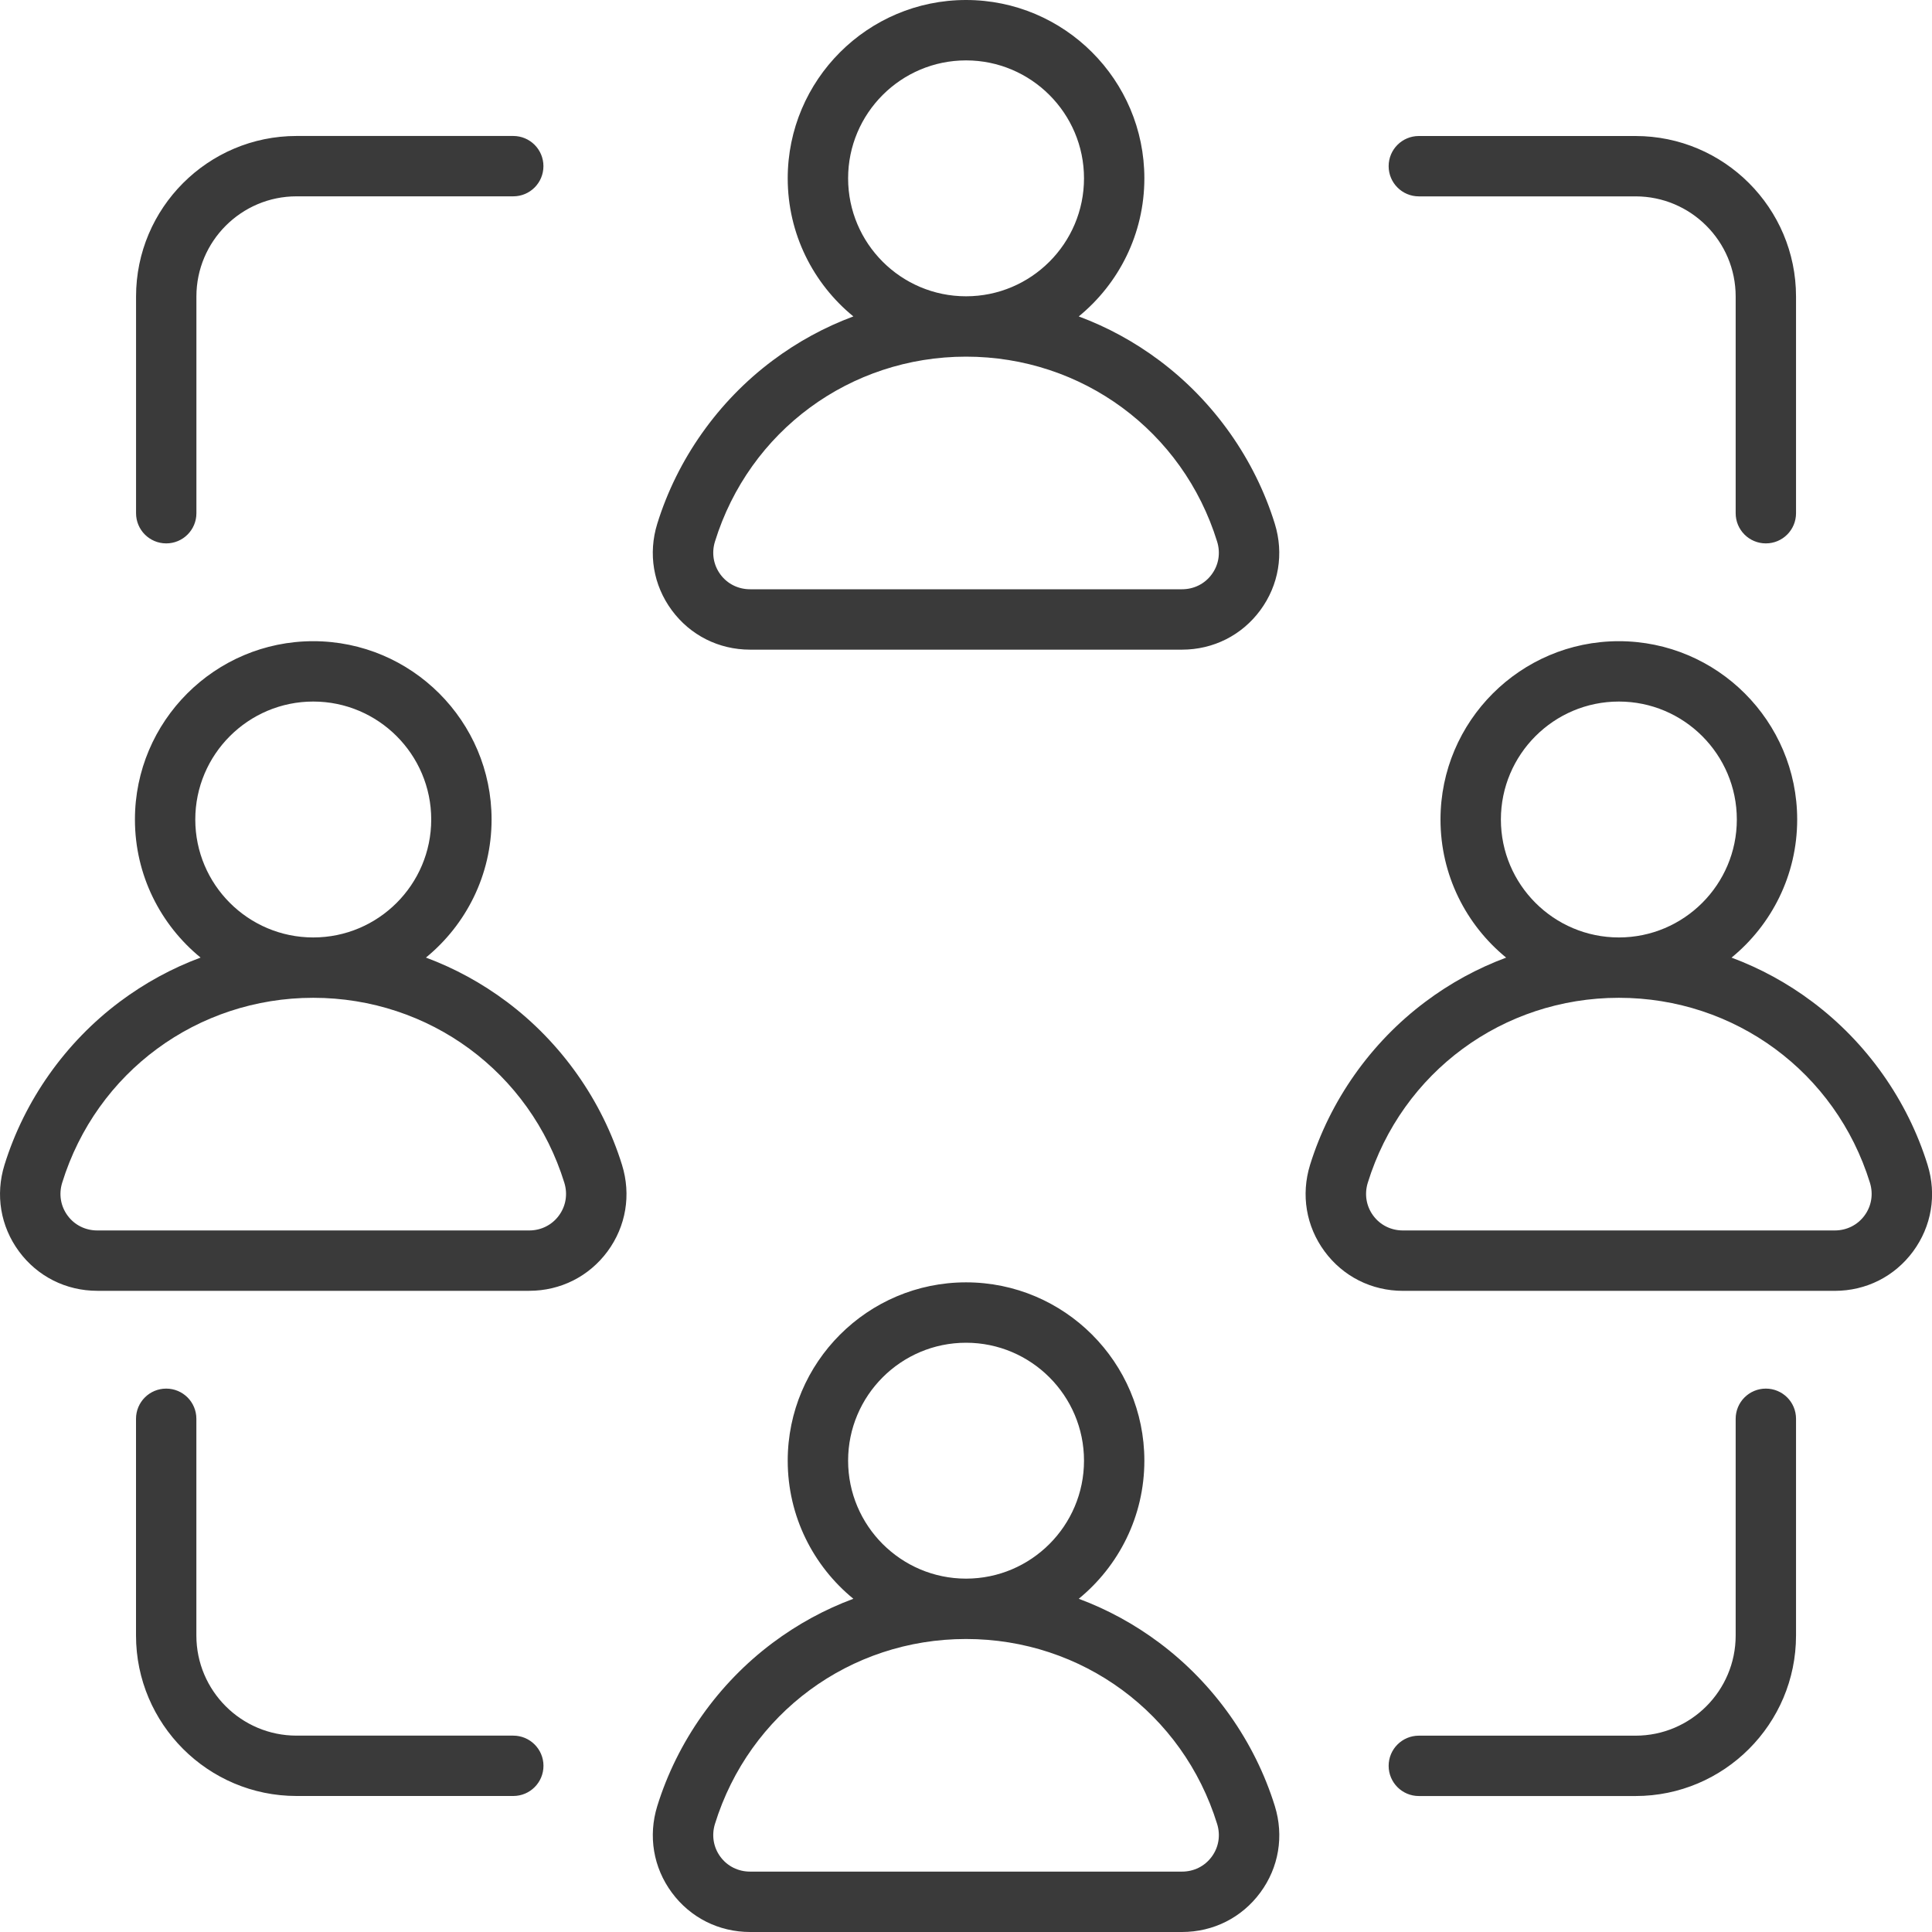 <svg width="50" height="50" viewBox="0 0 50 50" fill="none" xmlns="http://www.w3.org/2000/svg">
<path d="M30.01 9.333C29.362 8.847 28.659 8.465 27.918 8.189C28.953 7.342 29.616 6.055 29.616 4.615C29.616 2.07 27.546 0 25.001 0C22.456 0 20.386 2.07 20.386 4.615C20.386 6.055 21.049 7.342 22.085 8.189C21.343 8.465 20.64 8.847 19.992 9.333C18.586 10.385 17.527 11.884 17.01 13.554C16.77 14.328 16.907 15.144 17.385 15.792C17.863 16.441 18.602 16.813 19.412 16.813H30.59C31.4 16.813 32.139 16.441 32.617 15.792C33.095 15.144 33.231 14.328 32.992 13.555C32.475 11.885 31.416 10.386 30.01 9.333ZM25.001 1.563C26.684 1.563 28.054 2.932 28.054 4.615C28.054 6.299 26.685 7.668 25.001 7.668C23.318 7.668 21.949 6.299 21.949 4.615C21.949 2.932 23.318 1.563 25.001 1.563ZM31.359 14.865C31.179 15.11 30.899 15.25 30.59 15.25H19.412C19.104 15.25 18.823 15.11 18.643 14.865C18.463 14.62 18.412 14.311 18.503 14.016C19.39 11.153 22.001 9.23 25.001 9.23C28.002 9.23 30.613 11.153 31.499 14.016C31.591 14.312 31.54 14.62 31.359 14.865ZM30.01 42.52C29.362 42.034 28.659 41.652 27.918 41.376C28.953 40.529 29.616 39.242 29.616 37.802C29.616 35.258 27.546 33.187 25.001 33.187C22.456 33.187 20.386 35.258 20.386 37.802C20.386 39.242 21.049 40.529 22.085 41.376C21.343 41.652 20.641 42.034 19.992 42.52C18.587 43.572 17.527 45.072 17.01 46.741C16.771 47.515 16.907 48.331 17.386 48.979C17.864 49.628 18.603 50 19.413 50H30.59C31.401 50 32.139 49.628 32.617 48.979C33.096 48.331 33.232 47.515 32.993 46.742C32.475 45.072 31.416 43.573 30.01 42.52ZM21.949 37.802C21.949 36.119 23.318 34.75 25.001 34.75C26.684 34.75 28.054 36.119 28.054 37.802C28.054 39.485 26.685 40.854 25.002 40.855H25.001H25C23.318 40.854 21.949 39.485 21.949 37.802ZM31.359 48.052C31.179 48.297 30.899 48.437 30.59 48.437H19.412C19.104 48.437 18.823 48.297 18.643 48.052C18.463 47.808 18.412 47.498 18.503 47.203C19.39 44.341 22 42.417 25 42.417H25.001H25.002C28.002 42.417 30.613 44.341 31.499 47.203C31.591 47.498 31.54 47.808 31.359 48.052ZM49.886 30.148C49.369 28.479 48.31 26.979 46.904 25.927C46.256 25.441 45.553 25.059 44.812 24.783C45.848 23.936 46.511 22.649 46.511 21.209C46.511 18.665 44.44 16.594 41.895 16.594C39.351 16.594 37.28 18.665 37.28 21.209C37.28 22.649 37.943 23.936 38.979 24.783C38.238 25.059 37.534 25.441 36.887 25.927C35.481 26.979 34.422 28.479 33.904 30.148C33.665 30.922 33.802 31.738 34.28 32.386C34.758 33.035 35.497 33.407 36.307 33.407H47.484C48.295 33.407 49.033 33.035 49.511 32.386C49.989 31.737 50.126 30.922 49.886 30.148ZM38.843 21.209C38.843 19.526 40.212 18.156 41.896 18.156C43.579 18.156 44.949 19.525 44.949 21.209C44.949 22.892 43.58 24.261 41.897 24.261H41.896H41.895C40.212 24.261 38.843 22.892 38.843 21.209ZM48.253 31.459C48.073 31.703 47.793 31.844 47.484 31.844H36.307C35.999 31.844 35.718 31.704 35.538 31.459C35.358 31.214 35.307 30.905 35.398 30.61C36.284 27.747 38.895 25.824 41.895 25.823H41.896H41.897C44.897 25.824 47.508 27.747 48.394 30.61C48.485 30.905 48.434 31.214 48.253 31.459ZM13.116 25.926C12.468 25.441 11.765 25.058 11.023 24.782C12.059 23.935 12.722 22.648 12.722 21.209C12.722 18.664 10.652 16.594 8.107 16.594C5.562 16.594 3.492 18.664 3.492 21.209C3.492 22.648 4.155 23.935 5.191 24.782C4.449 25.058 3.746 25.441 3.098 25.926C1.692 26.979 0.633 28.478 0.116 30.148C-0.124 30.922 0.013 31.737 0.491 32.386C0.969 33.034 1.708 33.406 2.518 33.406H13.696C14.506 33.406 15.244 33.034 15.723 32.386C16.201 31.737 16.338 30.922 16.098 30.148C15.581 28.479 14.522 26.979 13.116 25.926ZM5.054 21.209C5.054 19.526 6.424 18.156 8.107 18.156C9.79 18.156 11.16 19.525 11.16 21.209C11.16 22.892 9.791 24.261 8.108 24.261H8.107H8.106C6.423 24.261 5.054 22.892 5.054 21.209ZM14.464 31.459C14.284 31.703 14.004 31.844 13.696 31.844H2.518C2.21 31.844 1.929 31.704 1.749 31.459C1.569 31.214 1.518 30.905 1.609 30.61C2.495 27.747 5.106 25.824 8.106 25.823H8.107H8.108C11.108 25.824 13.719 27.747 14.605 30.61C14.696 30.905 14.645 31.214 14.464 31.459ZM3.521 13.282V7.673C3.521 5.383 5.384 3.519 7.675 3.519H13.283C13.715 3.519 14.064 3.869 14.064 4.3C14.064 4.732 13.715 5.081 13.283 5.081H7.674C6.245 5.081 5.083 6.244 5.083 7.673V13.282C5.083 13.714 4.733 14.063 4.302 14.063C3.871 14.063 3.521 13.714 3.521 13.282ZM35.938 4.301C35.938 3.869 36.287 3.52 36.719 3.52H42.327C44.618 3.52 46.481 5.383 46.481 7.674V13.282C46.481 13.714 46.132 14.063 45.7 14.063C45.269 14.063 44.919 13.714 44.919 13.282V7.673C44.919 6.244 43.757 5.082 42.328 5.082H36.719C36.288 5.082 35.938 4.732 35.938 4.301ZM46.481 36.718V42.327C46.481 44.617 44.618 46.481 42.327 46.481H36.719C36.288 46.481 35.938 46.131 35.938 45.7C35.938 45.268 36.288 44.919 36.719 44.919H42.328C43.757 44.919 44.919 43.756 44.919 42.327V36.718C44.919 36.286 45.269 35.937 45.7 35.937C46.132 35.937 46.481 36.286 46.481 36.718ZM14.065 45.699C14.065 46.131 13.715 46.48 13.284 46.48H7.674C5.384 46.48 3.52 44.617 3.52 42.326V36.718C3.52 36.286 3.87 35.937 4.301 35.937C4.733 35.937 5.082 36.286 5.082 36.718V42.327C5.082 43.756 6.245 44.918 7.674 44.918H13.283C13.715 44.918 14.065 45.268 14.065 45.699Z" fill="#3A3A3A"/>
</svg>
